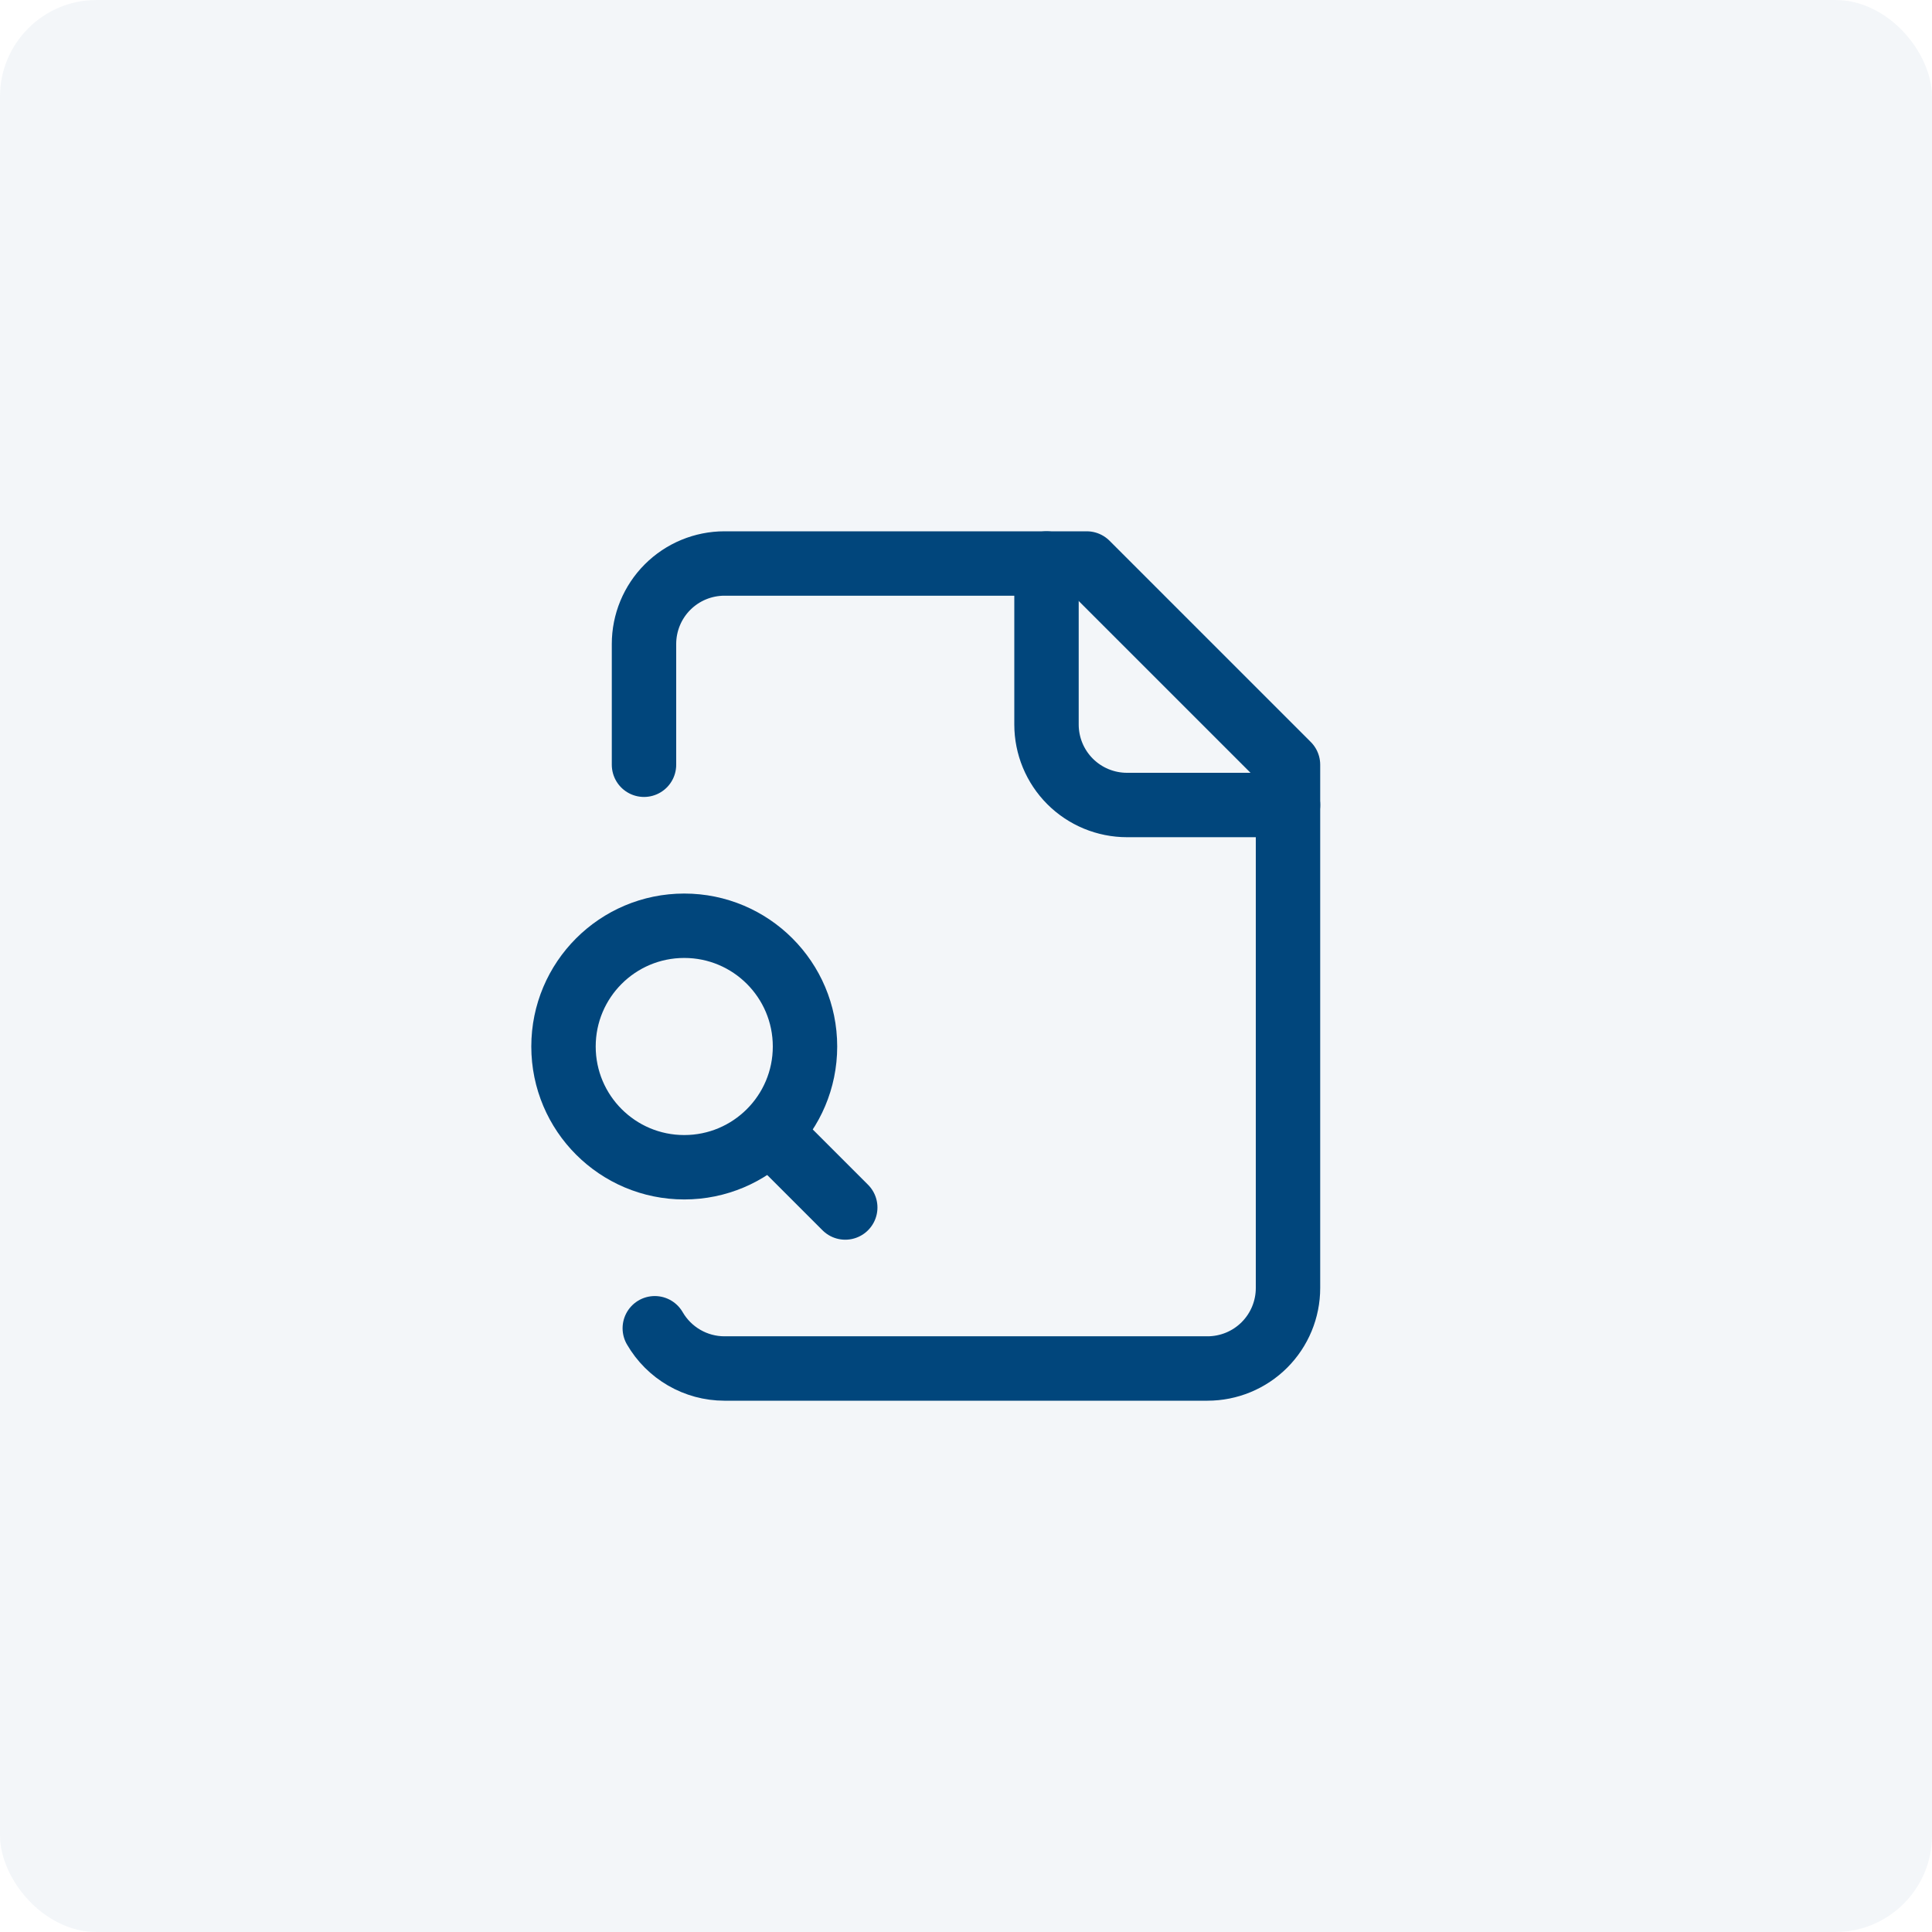 <svg width="60" height="60" viewBox="0 0 60 60" fill="none" xmlns="http://www.w3.org/2000/svg">
<rect opacity="0.05" width="60" height="60" rx="3" fill="#01467C"/>
<path d="M32.5 17.5V22.5C32.5 23.163 32.763 23.799 33.232 24.268C33.701 24.737 34.337 25 35 25H40" stroke="#01467C" stroke-width="2" stroke-linecap="round" stroke-linejoin="round"/>
<path d="M20.335 41.25C20.554 41.629 20.869 41.944 21.247 42.163C21.626 42.383 22.056 42.499 22.494 42.5H37.5C38.163 42.5 38.799 42.237 39.268 41.768C39.737 41.299 40 40.663 40 40V23.75L33.75 17.5H22.5C21.837 17.5 21.201 17.763 20.732 18.232C20.263 18.701 20 19.337 20 20V23.75" stroke="#01467C" stroke-width="2" stroke-linecap="round" stroke-linejoin="round"/>
<path d="M26.25 37.5L24.375 35.625" stroke="#01467C" stroke-width="2" stroke-linecap="round" stroke-linejoin="round"/>
<path d="M21.25 36.25C23.321 36.25 25 34.571 25 32.5C25 30.429 23.321 28.75 21.25 28.75C19.179 28.75 17.5 30.429 17.5 32.5C17.5 34.571 19.179 36.25 21.25 36.25Z" stroke="#01467C" stroke-width="2" stroke-linecap="round" stroke-linejoin="round"/>
</svg>
